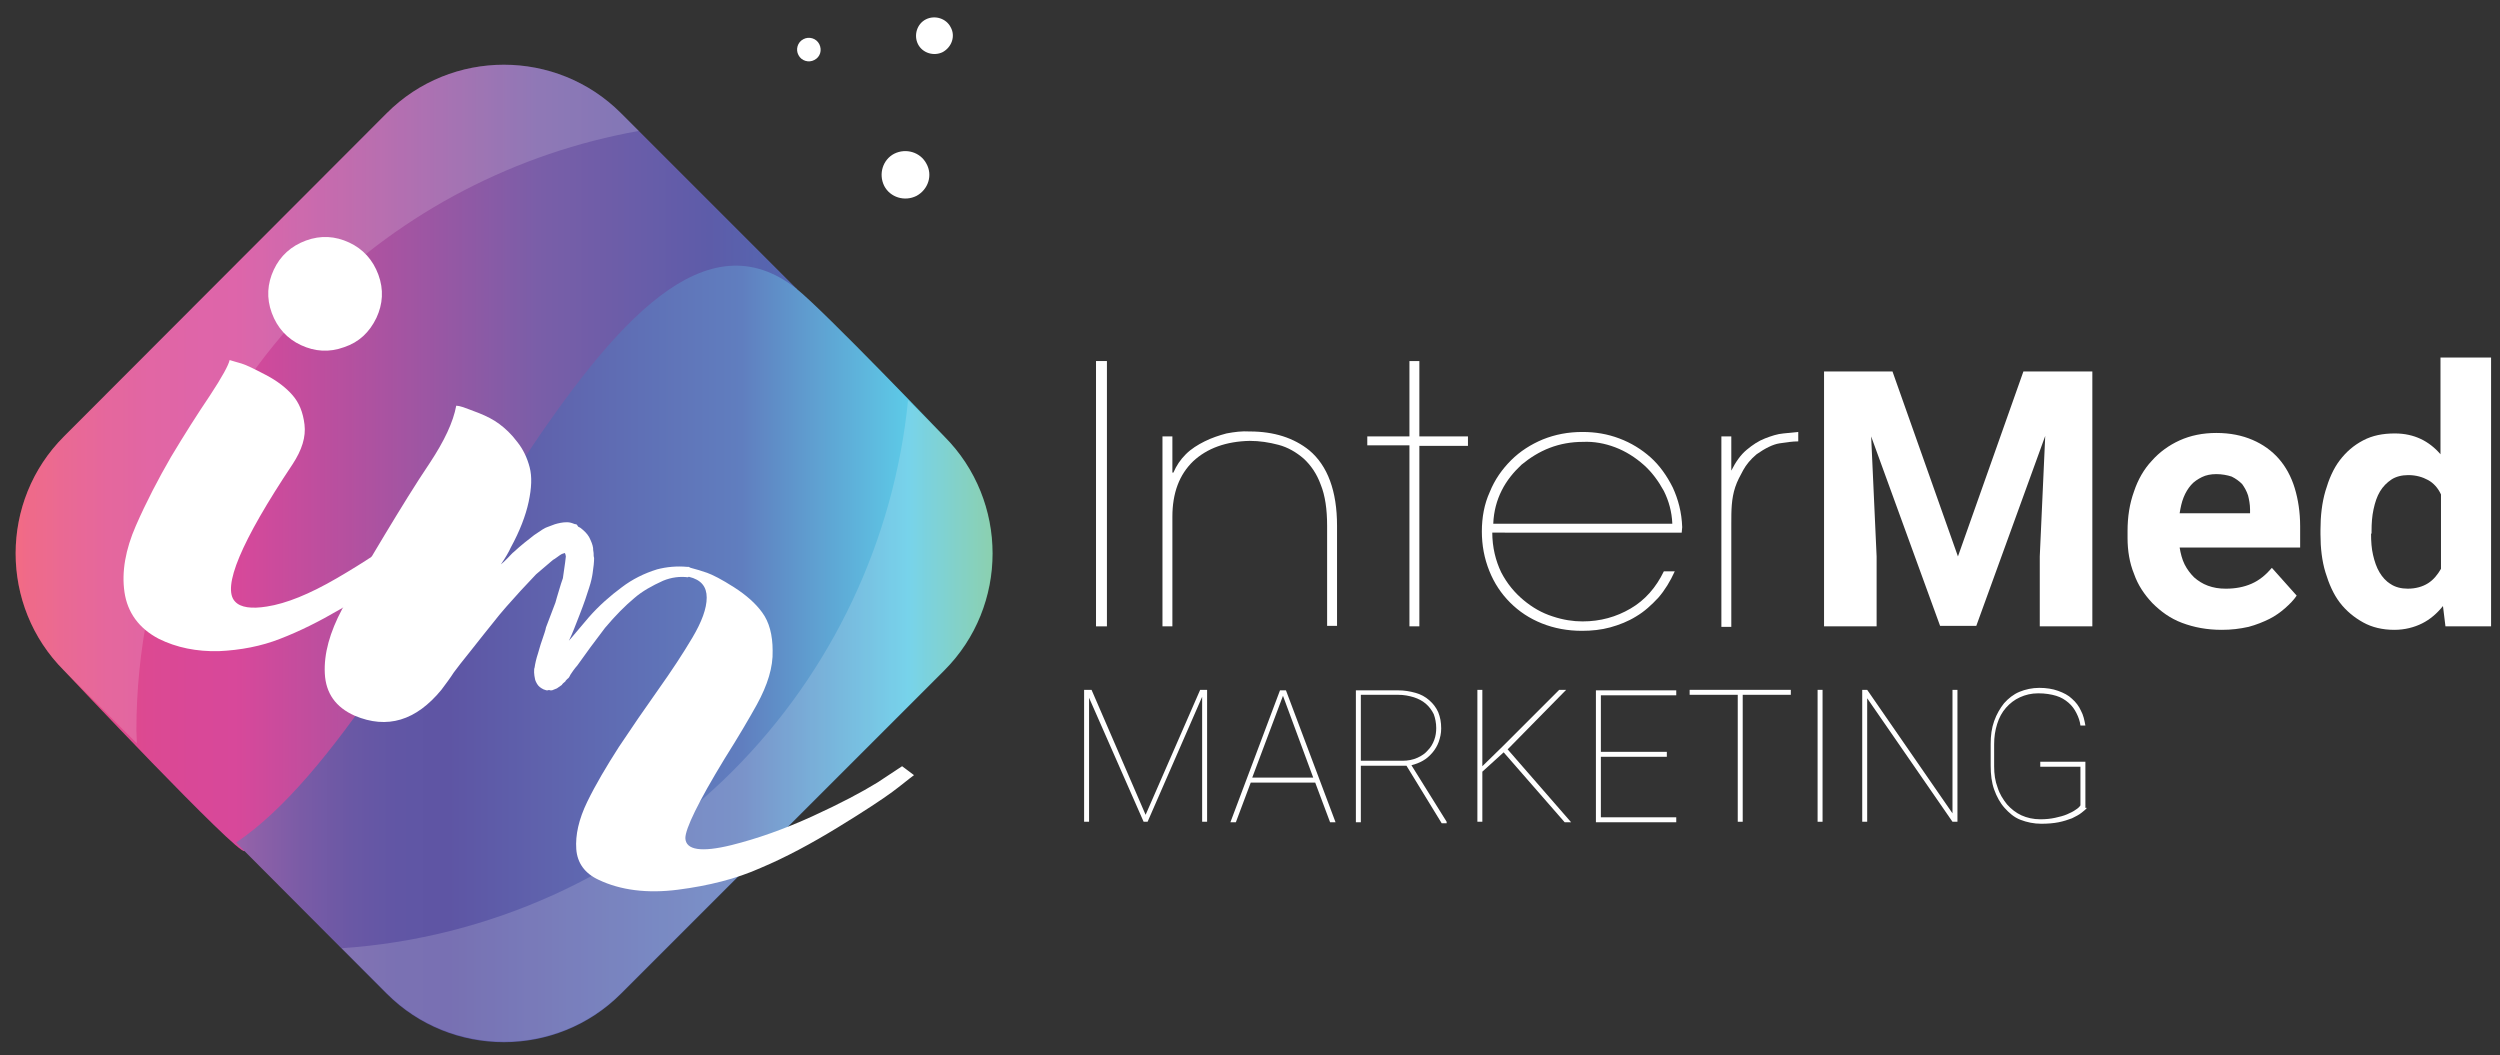 <?xml version="1.0" encoding="utf-8"?>
<!-- Generator: Adobe Illustrator 24.2.0, SVG Export Plug-In . SVG Version: 6.00 Build 0)  -->
<svg version="1.1" id="Layer_1" xmlns="http://www.w3.org/2000/svg" xmlns:xlink="http://www.w3.org/1999/xlink" x="0px" y="0px"
	 viewBox="0 0 504.1 212.8" style="enable-background:new 0 0 504.1 212.8;" xml:space="preserve">
<rect x="0" y="0" width="504.1" height="212.8" fill="#333333" stroke="none"/>
<style type="text/css">
	.st0{fill:#FFFFFF;}
	.st1{fill:url(#SVGID_1_);}
	.st2{fill:url(#SVGID_2_);}
	.st3{opacity:0.4;}
	.st4{opacity:0.4;fill:#FFFFFF;enable-background:new    ;}
	.st5{enable-background:new    ;}
</style>
<path class="st0" d="M184.8,39.5c-2.4,1.2-5.3,0.3-6.5-2c-1.2-2.4-0.3-5.3,2-6.5c2.4-1.2,5.3-0.3,6.5,2
	C188.1,35.3,187.2,38.2,184.8,39.5z M165.2,8.9c-0.6-1.2-2.1-1.6-3.2-1c-1.2,0.6-1.6,2.1-1,3.2c0.6,1.2,2.1,1.6,3.2,1
	C165.4,11.5,165.8,10.1,165.2,8.9z M191.7,5.5c-0.9-1.8-3.2-2.5-5-1.6s-2.5,3.2-1.6,5s3.2,2.5,5,1.6C191.9,9.5,192.7,7.3,191.7,5.5z
	"/>
<linearGradient id="SVGID_1_" gradientUnits="userSpaceOnUse" x1="3.15" y1="446.335" x2="160.7" y2="446.335" gradientTransform="matrix(1 0 0 1 0 -354)">
	<stop  offset="0" style="stop-color:#F04F6D"/>
	<stop  offset="1.527202e-02" style="stop-color:#EC4E72"/>
	<stop  offset="6.575315e-02" style="stop-color:#E54C80"/>
	<stop  offset="0.117" style="stop-color:#E04A8A"/>
	<stop  offset="0.17" style="stop-color:#DC4992"/>
	<stop  offset="0.224" style="stop-color:#D94897"/>
	<stop  offset="0.281" style="stop-color:#D8489A"/>
	<stop  offset="0.668" style="stop-color:#7A5EA8"/>
	<stop  offset="0.888" style="stop-color:#5D5CA9"/>
	<stop  offset="1" style="stop-color:#5369B2"/>
</linearGradient>
<path class="st1" d="M49.3,171.6c46.1-35.4,84.8-85.3,111.4-113.3l-35.5-35.5c-13-13-34.2-13-47.2,0L12.9,88c-13,13-13,34.2,0,47.2
	C12.9,135.2,48.1,172.6,49.3,171.6z"/>
<linearGradient id="SVGID_2_" gradientUnits="userSpaceOnUse" x1="47.6" y1="485.859" x2="200.15" y2="485.859" gradientTransform="matrix(1 0 0 1 0 -354)">
	<stop  offset="0" style="stop-color:#9863A9"/>
	<stop  offset="2.985896e-02" style="stop-color:#8C60A8"/>
	<stop  offset="8.974567e-02" style="stop-color:#795BA6"/>
	<stop  offset="0.151" style="stop-color:#6A58A5"/>
	<stop  offset="0.214" style="stop-color:#6156A5"/>
	<stop  offset="0.281" style="stop-color:#5E55A4"/>
	<stop  offset="0.668" style="stop-color:#607EBF"/>
	<stop  offset="0.888" style="stop-color:#5DCAE7"/>
	<stop  offset="1" style="stop-color:#75C7A0"/>
</linearGradient>
<path class="st2" d="M160.7,58.3C124,29.1,86.9,143.5,47.6,169.9L78,200.4c13,13,34.2,13,47.2,0l65.2-65.2c13-13,13-34.2,0-47.2
	C190.4,88,166.4,62.9,160.7,58.3z"/>
<g class="st3">
	<path class="st4" d="M190.4,88l-7.3-7.3c-2.8,28.1-15.3,54.7-35.4,74.8c-21,21-49.2,33.7-78.8,35.7l9.1,9.1c13,13,34.2,13,47.2,0
		l65.2-65.2C203.3,122.2,203.3,101,190.4,88z"/>
</g>
<g class="st3">
	<path class="st4" d="M27.5,147.3c0-32.4,13-63.9,36-86.9c17.8-17.8,40.7-29.6,65.3-34l-3.6-3.6c-13-13-34.2-13-47.2,0L12.9,88
		c-13,13-13,34.2,0,47.2l14.7,14.7C27.6,149,27.5,148.2,27.5,147.3z"/>
</g>
<g>
	<path class="st0" d="M86.6,103.2l3.3,3.4c-0.1,0-1.4,1.1-3.7,3.1c-2.4,2-4.9,4.1-7.5,6.3c-2.7,2.2-6,4.5-10.2,6.9
		c-4.1,2.4-8.1,4.4-12,5.9c-3.8,1.5-8,2.3-12.4,2.5c-4.4,0.1-8.5-0.7-12.1-2.5c-4-2.1-6.3-5.3-6.9-9.4s0.2-8.6,2.3-13.4
		s4.5-9.4,7.1-13.9c2.7-4.5,5.3-8.6,7.8-12.3c2.5-3.8,3.8-6.2,4-7.2c0.6,0.2,1.4,0.4,2.4,0.7c1,0.3,2.6,1.1,4.9,2.3
		c2.3,1.2,4.1,2.6,5.4,4.1c1.3,1.5,2.1,3.4,2.4,5.9c0.3,2.5-0.5,5.1-2.4,8c-10.4,15.6-14.3,24.9-11.6,27.7c1.1,1.2,3.3,1.5,6.4,1
		c3.9-0.6,8.6-2.5,14.1-5.7s10-6.2,13.6-9L86.6,103.2z M69.4,70c-3,1.1-5.9,0.9-8.7-0.4s-4.8-3.5-5.9-6.5c-1.1-3-0.9-5.9,0.4-8.7
		c1.3-2.8,3.5-4.8,6.5-5.9c3-1.1,5.9-0.9,8.7,0.4c2.8,1.3,4.8,3.5,5.9,6.5s0.9,5.9-0.4,8.7C74.5,67,72.4,69,69.4,70z"/>
	<path class="st0" d="M181.9,154.5l2.4,1.8c-1.1,0.8-2.5,2-4.4,3.4s-5.5,3.8-10.9,7.1s-10.6,6.1-15.6,8.2
		c-4.9,2.2-10.5,3.6-16.7,4.4c-6.2,0.8-11.6,0.1-16-2c-2.8-1.3-4.3-3.4-4.5-6.2s0.5-6,2.2-9.5s3.9-7.2,6.4-11.1
		c2.6-3.9,5.2-7.7,7.9-11.5s5-7.3,6.9-10.5c1.9-3.2,2.9-5.9,2.9-8.1s-1.1-3.6-3.6-4.2l-0.2,0.1c-1.6-0.2-3.3,0-5,0.7
		c-2.2,1-4.2,2.1-5.8,3.5c-1.8,1.5-3.8,3.5-5.9,6c-2,2.6-3.9,5.2-5.6,7.6c-0.2,0.2-0.5,0.6-0.8,1c-0.3,0.5-0.6,0.8-0.7,1.1
		c-0.1,0.2-0.2,0.4-0.5,0.6c-0.2,0.2-0.4,0.4-0.4,0.5c-0.4,0.3-0.6,0.5-0.7,0.7c-0.4,0.3-0.7,0.5-1,0.7l-1,0.4c-0.1,0-0.3,0-0.4,0
		c-0.1-0.1-0.3-0.1-0.4,0h-0.3c-0.1,0-0.2-0.1-0.3-0.1l-0.3-0.1c-0.6-0.3-1-0.6-1.3-1.1c-0.1-0.2-0.3-0.5-0.4-0.9
		c-0.1-0.5-0.2-1-0.2-1.4c0-0.5,0-0.8,0.1-1c0.1-0.7,0.3-1.7,0.7-2.9c0.2-0.6,0.4-1.5,0.8-2.6c0.4-1.2,0.7-2,0.8-2.6l1.9-5
		c0.1-0.5,0.4-1.3,0.7-2.4c0.3-1.1,0.6-1.9,0.8-2.5c0.4-2.7,0.6-4.2,0.6-4.4c0-0.2-0.1-0.5-0.2-0.7l-0.6,0.2
		c-0.2,0.1-0.5,0.3-0.9,0.6c-0.4,0.3-0.7,0.5-0.9,0.6l-3.4,2.9l-3.1,3.3c-2,2.2-3.9,4.3-5.6,6.5c-1.1,1.4-2.6,3.2-4.3,5.4
		c-1.8,2.2-3,3.8-3.6,4.6c-0.7,1.1-1.6,2.3-2.5,3.5c-5.1,6.2-10.9,8-17.5,5.2c-3.8-1.7-5.8-4.5-6-8.5s1-8.3,3.5-13s5.4-9.7,8.6-15
		s6.2-10.2,9.1-14.5c2.9-4.4,4.7-8.2,5.3-11.5c0.3,0,0.8,0.1,1.4,0.3c0.6,0.2,1.6,0.6,3.2,1.2c1.5,0.6,2.9,1.3,4.1,2.2
		c1.2,0.9,2.4,2,3.6,3.6c1.2,1.5,2,3.2,2.5,5.1s0.4,4.2-0.2,7s-1.8,5.9-3.6,9.2c-0.4,0.9-1.1,2.1-2,3.4c0.4-0.3,0.8-0.7,1.4-1.3
		c0.6-0.6,0.9-1,1.2-1.2c1.4-1.3,2.8-2.4,4.1-3.4c1.3-0.9,2.2-1.5,2.6-1.6l1.6-0.6c0.7-0.2,1.5-0.4,2.4-0.4c0.5,0,0.9,0.1,1.4,0.3
		c0.2,0.1,0.3,0.1,0.5,0.1l0.1,0.1l0.1,0.1l0.2,0.3l0.4,0.2c0.8,0.6,1.4,1.2,1.8,1.9c0.4,0.8,0.7,1.5,0.8,2.2c0,0.2,0,0.5,0.1,1
		c0,0.4,0,0.7,0.1,1c0,0.8-0.1,1.8-0.3,3.1c-0.1,0.7-0.3,1.7-0.7,2.9c-0.4,1.3-1,3.1-1.9,5.4s-1.5,3.9-2,4.9l-0.2,0.4
		c0.2-0.2,0.8-0.9,1.8-2.1c1-1.2,1.7-2,2.2-2.6c2.1-2.4,4.4-4.4,6.7-6.1c2.1-1.6,4.5-2.8,7.1-3.6c1.9-0.5,4-0.7,6.1-0.5h0.3
		c0.2,0.1,0.3,0.2,0.4,0.2c1.1,0.3,2.2,0.6,3.3,1s2.9,1.3,5.4,2.9s4.4,3.3,5.7,5.1c1.4,1.9,2.1,4.5,2.1,7.7c0.1,3.3-1,6.9-3.2,10.9
		c-1.5,2.7-3.6,6.3-6.5,10.9c-5.3,8.7-7.9,14.1-7.9,16c0.1,2.4,3.2,2.9,9.3,1.4c5.2-1.3,10.6-3.2,16.3-5.8s10-4.9,13.1-6.8
		L181.9,154.5z"/>
</g>
<g class="st5">
	<path class="st0" d="M223.2,126.3h-2.2V72.8h2.2V126.3z"/>
	<path class="st0" d="M236.5,95.3h0.1c0.6-1.4,1.4-2.6,2.5-3.7c1.1-1.1,2.4-1.9,3.8-2.6c1.4-0.7,2.9-1.2,4.4-1.6
		c1.6-0.3,3.1-0.5,4.7-0.4c4.9,0,8.9,1.3,12,3.8c3.7,3.1,5.6,8.2,5.6,15.2v20.2h-2V106c0-3.3-0.4-6.1-1.3-8.3
		c-0.8-2.2-2-3.9-3.4-5.2c-1.5-1.3-3.2-2.3-5.1-2.8s-3.8-0.8-5.8-0.8c-4.8,0.1-8.6,1.5-11.4,4.1c-2.8,2.7-4.2,6.4-4.2,11.2v22.1h-2
		V88h2V95.3z"/>
	<path class="st0" d="M284.2,72.8h2V88h9.8v1.9h-9.8v36.4h-2V89.8h-8.5V88h8.5V72.8z"/>
	<path class="st0" d="M300.9,107.3c0,3.1,0.7,5.8,1.8,8.1c1.2,2.3,2.7,4.1,4.5,5.6c1.8,1.5,3.7,2.6,5.9,3.3c2.1,0.7,4.1,1,6,1
		c3.6,0,6.8-0.9,9.7-2.6s5.1-4.2,6.7-7.5h2.2c-0.9,2-2,3.8-3.3,5.3c-1.4,1.5-2.8,2.8-4.5,3.8c-1.6,1-3.4,1.7-5.2,2.2
		s-3.8,0.7-5.7,0.7c-2.9,0-5.6-0.5-8.1-1.5c-2.5-1-4.6-2.4-6.4-4.2c-1.8-1.8-3.2-3.9-4.2-6.4c-1-2.5-1.5-5.1-1.5-8v0.1
		c0-2.9,0.5-5.6,1.6-8c1-2.5,2.5-4.6,4.3-6.4s4-3.2,6.4-4.2c2.5-1,5.1-1.5,8-1.5c2.6,0,5,0.4,7.4,1.3c2.4,0.9,4.5,2.2,6.3,3.8
		s3.3,3.7,4.5,6.1c1.1,2.4,1.8,5,1.9,8l-0.1,1.1H300.9z M337.2,105.5c-0.1-2.3-0.7-4.5-1.7-6.5c-1.1-2-2.4-3.8-4.1-5.3
		c-1.7-1.5-3.6-2.7-5.7-3.5c-2.1-0.8-4.3-1.2-6.5-1.1c-2.4,0-4.6,0.4-6.7,1.2c-2.1,0.8-4,2-5.7,3.4c-1.6,1.5-3,3.2-4,5.2
		s-1.6,4.2-1.7,6.7H337.2z"/>
	<path class="st0" d="M349,94.9h0.1c0.9-1.8,1.9-3.2,3.1-4.2c1.2-1,2.4-1.8,3.7-2.3c1.3-0.5,2.5-0.9,3.7-1c1.2-0.1,2.2-0.2,3-0.3
		v1.9c-1.2,0-2.4,0.2-3.8,0.4c-1.3,0.2-2.9,1-4.6,2.2c-1.2,1-2.1,2.1-2.7,3.2s-1.2,2.2-1.6,3.4c-0.4,1.2-0.6,2.4-0.7,3.6
		s-0.1,2.5-0.1,3.8v20.8h-2V88h2V94.9z"/>
</g>
<g class="st5">
	<path class="st0" d="M381.6,74.9l13.2,37.3L408,74.9h13.9v51.4h-10.6v-14.1l1.1-24.3l-13.9,38.3h-7.3L377.3,88l1.1,24.2v14.1h-10.6
		V74.9H381.6z"/>
	<path class="st0" d="M448,127c-3,0-5.6-0.5-8-1.4s-4.3-2.3-6-4c-1.6-1.7-2.9-3.6-3.7-5.9c-0.9-2.2-1.3-4.7-1.3-7.2v-1.4
		c0-2.9,0.4-5.5,1.3-8c0.8-2.4,2-4.5,3.6-6.2c1.5-1.7,3.4-3.1,5.6-4.1c2.2-1,4.7-1.5,7.4-1.5c2.8,0,5.2,0.5,7.3,1.4s3.9,2.2,5.3,3.8
		c1.4,1.6,2.5,3.6,3.2,5.9c0.7,2.3,1.1,4.9,1.1,7.7v4.3h-24.3c0.2,1.2,0.5,2.4,1,3.4c0.5,1,1.2,1.9,1.9,2.6c0.8,0.7,1.7,1.3,2.8,1.7
		c1.1,0.4,2.2,0.6,3.6,0.6c1.9,0,3.6-0.3,5.2-1c1.6-0.7,2.9-1.8,4.1-3.2l5,5.6c-0.6,0.9-1.4,1.7-2.3,2.5c-0.9,0.8-2,1.6-3.2,2.2
		c-1.2,0.6-2.7,1.2-4.2,1.6C451.6,126.8,449.9,127,448,127z M446.9,95.6c-1.1,0-2.1,0.2-2.9,0.6c-0.8,0.4-1.6,0.9-2.2,1.6
		c-0.6,0.7-1.1,1.5-1.5,2.5c-0.4,1-0.6,2-0.8,3.2h14.2v-0.8c0-1-0.2-2-0.4-2.8c-0.3-0.9-0.7-1.6-1.2-2.3c-0.6-0.6-1.3-1.1-2.1-1.5
		C449.1,95.8,448,95.6,446.9,95.6z"/>
	<path class="st0" d="M467.9,106.9c0-2.9,0.3-5.5,1-7.9c0.7-2.4,1.6-4.5,2.9-6.2c1.3-1.7,2.8-3,4.7-4s4-1.4,6.4-1.4
		c2,0,3.7,0.4,5.2,1.1c1.5,0.7,2.9,1.8,4,3.1V72.1h10.2v54.2h-9.2l-0.5-4.1c-1.2,1.5-2.6,2.7-4.2,3.5c-1.6,0.8-3.5,1.3-5.6,1.3
		c-2.4,0-4.5-0.5-6.3-1.5s-3.4-2.3-4.7-4c-1.3-1.7-2.2-3.8-2.9-6.1s-1-4.9-1-7.7V106.9z M478.1,107.6c0,1.6,0.1,3,0.4,4.3
		c0.3,1.3,0.7,2.5,1.3,3.5c0.6,1,1.3,1.8,2.3,2.4c0.9,0.6,2.1,0.9,3.4,0.9c1.6,0,3-0.4,4.1-1.1s1.9-1.7,2.6-2.9V99.7
		c-0.6-1.3-1.5-2.3-2.6-2.9s-2.4-1-4-1c-1.3,0-2.5,0.3-3.4,0.9c-0.9,0.6-1.7,1.4-2.3,2.4c-0.6,1-1,2.2-1.3,3.6s-0.4,2.8-0.4,4.4
		V107.6z"/>
</g>
<g class="st5">
	<path class="st0" d="M220.1,139.1l10.9,25.2l11-25.2h1.4v26.6h-1v-25.2l-11,25.2h-0.8l-11-25v25h-1v-26.6H220.1z"/>
	<path class="st0" d="M265.2,157.8h-13l-3,8h-1.1l10-26.6h1.2l10,26.6h-1.1L265.2,157.8z M252.5,156.8h12.3l-6.1-16.5L252.5,156.8z"
		/>
	<path class="st0" d="M283.6,154.4h-9.2v11.4h-1v-26.6h8.5c1.3,0,2.4,0.2,3.5,0.5s2,0.8,2.8,1.5c0.8,0.7,1.4,1.5,1.8,2.4
		c0.4,1,0.6,2,0.6,3.3c0,1-0.2,1.8-0.5,2.7c-0.3,0.8-0.7,1.5-1.3,2.2s-1.2,1.2-1.9,1.6c-0.7,0.4-1.5,0.7-2.3,0.9l7.1,11.4v0.3h-1
		L283.6,154.4z M274.4,153.4h8.4c1.1,0,2.1-0.2,3-0.6c0.9-0.4,1.6-0.9,2.1-1.5c0.6-0.6,1-1.3,1.3-2.1c0.3-0.8,0.4-1.6,0.4-2.4
		c0-1-0.2-2-0.5-2.8c-0.4-0.8-0.9-1.5-1.6-2.1c-0.7-0.6-1.5-1-2.4-1.3c-1-0.3-2-0.5-3.2-0.5h-7.5V153.4z"/>
	<path class="st0" d="M303.2,151.7l-4.3,3.9v10.1h-1v-26.6h1v15.4l4.4-4.3l11.1-11.1h1.4L304,151.1l12.8,14.7h-1.3L303.2,151.7z"/>
	<path class="st0" d="M336.1,152.6h-13.3v12.2H338v1h-16.2v-26.6H338v1h-15.2v11.4h13.3V152.6z"/>
	<path class="st0" d="M361.1,140.1h-9.7v25.6h-1v-25.6h-9.7v-1h20.4V140.1z"/>
	<path class="st0" d="M367.5,165.7h-1v-26.6h1V165.7z"/>
	<path class="st0" d="M394.7,165.7h-1l-17.2-24.9v24.9h-1v-26.6h1l17.2,24.9v-24.9h1V165.7z"/>
	<path class="st0" d="M420.8,162.9c-0.2,0.3-0.6,0.6-1.1,1s-1.1,0.7-1.9,1.1c-0.8,0.3-1.7,0.6-2.7,0.8c-1,0.2-2.2,0.3-3.5,0.3
		c-1.5,0-2.9-0.3-4.2-0.8s-2.3-1.4-3.2-2.4c-0.9-1-1.6-2.3-2.1-3.7c-0.5-1.4-0.7-3-0.7-4.8v-4.4c0-1.7,0.2-3.2,0.7-4.6
		s1.2-2.6,2-3.6c0.9-1,1.9-1.8,3.1-2.3c1.2-0.5,2.6-0.8,4-0.8c1.4,0,2.7,0.2,3.8,0.6c1.1,0.4,2.1,0.9,2.8,1.6
		c0.8,0.7,1.4,1.5,1.8,2.4c0.5,0.9,0.7,1.9,0.9,3h-1c-0.1-0.9-0.4-1.7-0.8-2.5s-0.9-1.5-1.6-2.1c-0.7-0.6-1.5-1.1-2.5-1.4
		s-2.2-0.5-3.6-0.5c-1.4,0-2.6,0.3-3.7,0.8c-1.1,0.5-2,1.2-2.8,2.1c-0.8,0.9-1.4,2-1.8,3.3c-0.4,1.3-0.6,2.6-0.6,4.1v4.4
		c0,1.6,0.2,3,0.7,4.3c0.4,1.3,1.1,2.4,1.9,3.4c0.8,0.9,1.8,1.7,2.9,2.2c1.1,0.5,2.4,0.8,3.8,0.8c1.1,0,2.1-0.1,3-0.3
		c0.9-0.2,1.7-0.4,2.4-0.7c0.7-0.3,1.3-0.6,1.7-0.9c0.5-0.3,0.8-0.6,1-0.9v-7.8h-8.1v-1h9.1V162.9z"/>
</g>
</svg>
